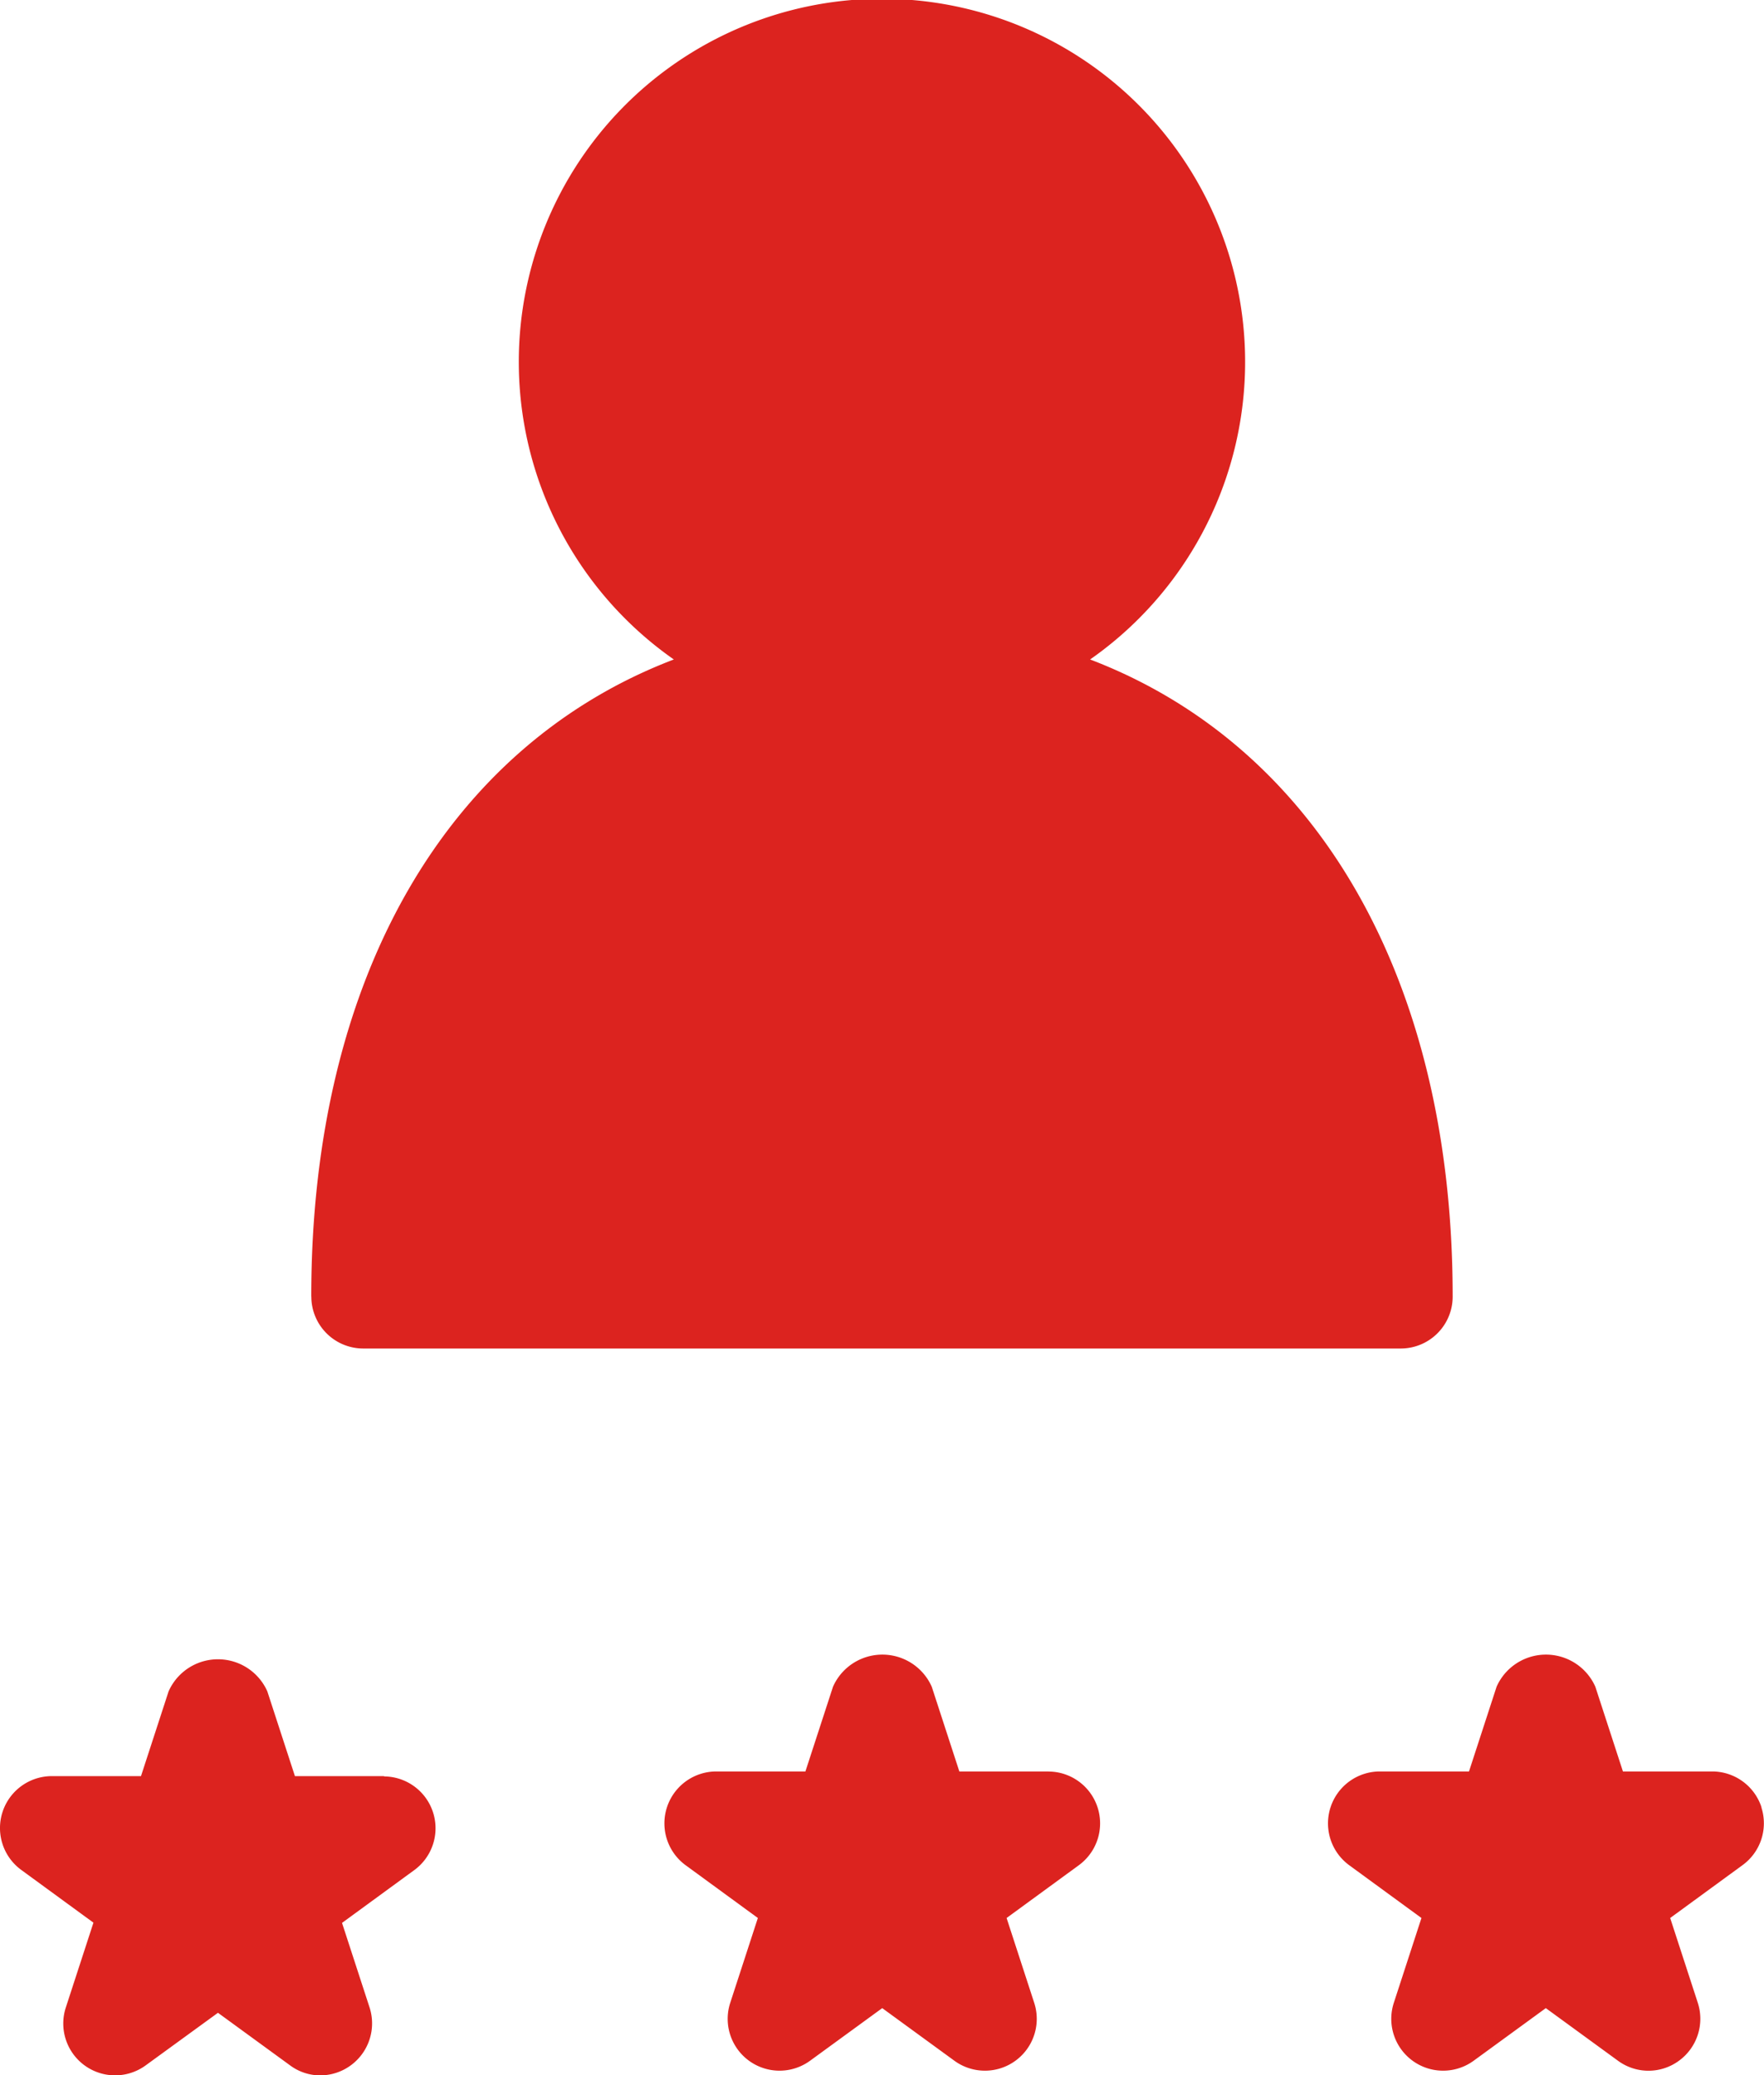 <svg xmlns="http://www.w3.org/2000/svg" width="23.446" height="27.584" viewBox="0 0 23.446 27.584">
  <g id="opencart-old-service-10" transform="translate(-151.658 -46.665)">
    <path id="Path_6864" data-name="Path 6864" d="M221.668,63.9a.69.69,0,0,0,.689.69h13.791a.69.69,0,0,0,.69-.69c0-4.256-1.825-7.326-4.819-8.469a4.827,4.827,0,1,0-5.533,0c-2.994,1.143-4.819,4.213-4.819,8.469Z" transform="translate(-65.872)" fill="#dc231f"/>
    <path id="Path_6865" data-name="Path 6865" d="M156.764,421.371h-1.186l-.367-1.127a.718.718,0,0,0-1.312,0l-.367,1.127h-1.185a.69.69,0,0,0-.405,1.248l.958.7-.367,1.127a.689.689,0,0,0,1.06.771l.962-.7.96.7a.672.672,0,0,0,.4.132.691.691,0,0,0,.656-.9l-.367-1.127.958-.7a.689.689,0,0,0-.4-1.247Z" transform="translate(0 -351.097)" fill="#dc231f"/>
    <path id="Path_6866" data-name="Path 6866" d="M306.1,420.321h-1.185l-.367-1.127a.718.718,0,0,0-1.312,0l-.367,1.127h-1.185a.69.69,0,0,0-.405,1.248l.958.7-.367,1.127a.689.689,0,0,0,1.06.771l.96-.7.96.7a.689.689,0,0,0,1.06-.771l-.367-1.127.958-.7a.689.689,0,0,0-.4-1.247Z" transform="translate(-140.506 -350.109)" fill="#dc231f"/>
    <path id="Path_6867" data-name="Path 6867" d="M456.036,420.794a.69.69,0,0,0-.656-.477h-1.186l-.367-1.127a.718.718,0,0,0-1.312,0l-.367,1.127h-1.185a.69.69,0,0,0-.405,1.248l.958.7-.367,1.127a.689.689,0,0,0,1.06.771l.96-.7.96.7a.685.685,0,0,0,.809,0,.69.69,0,0,0,.251-.771l-.367-1.127.958-.7a.688.688,0,0,0,.254-.771Z" transform="translate(-280.965 -350.105)" fill="#dc231f"/>
  </g>
</svg>
